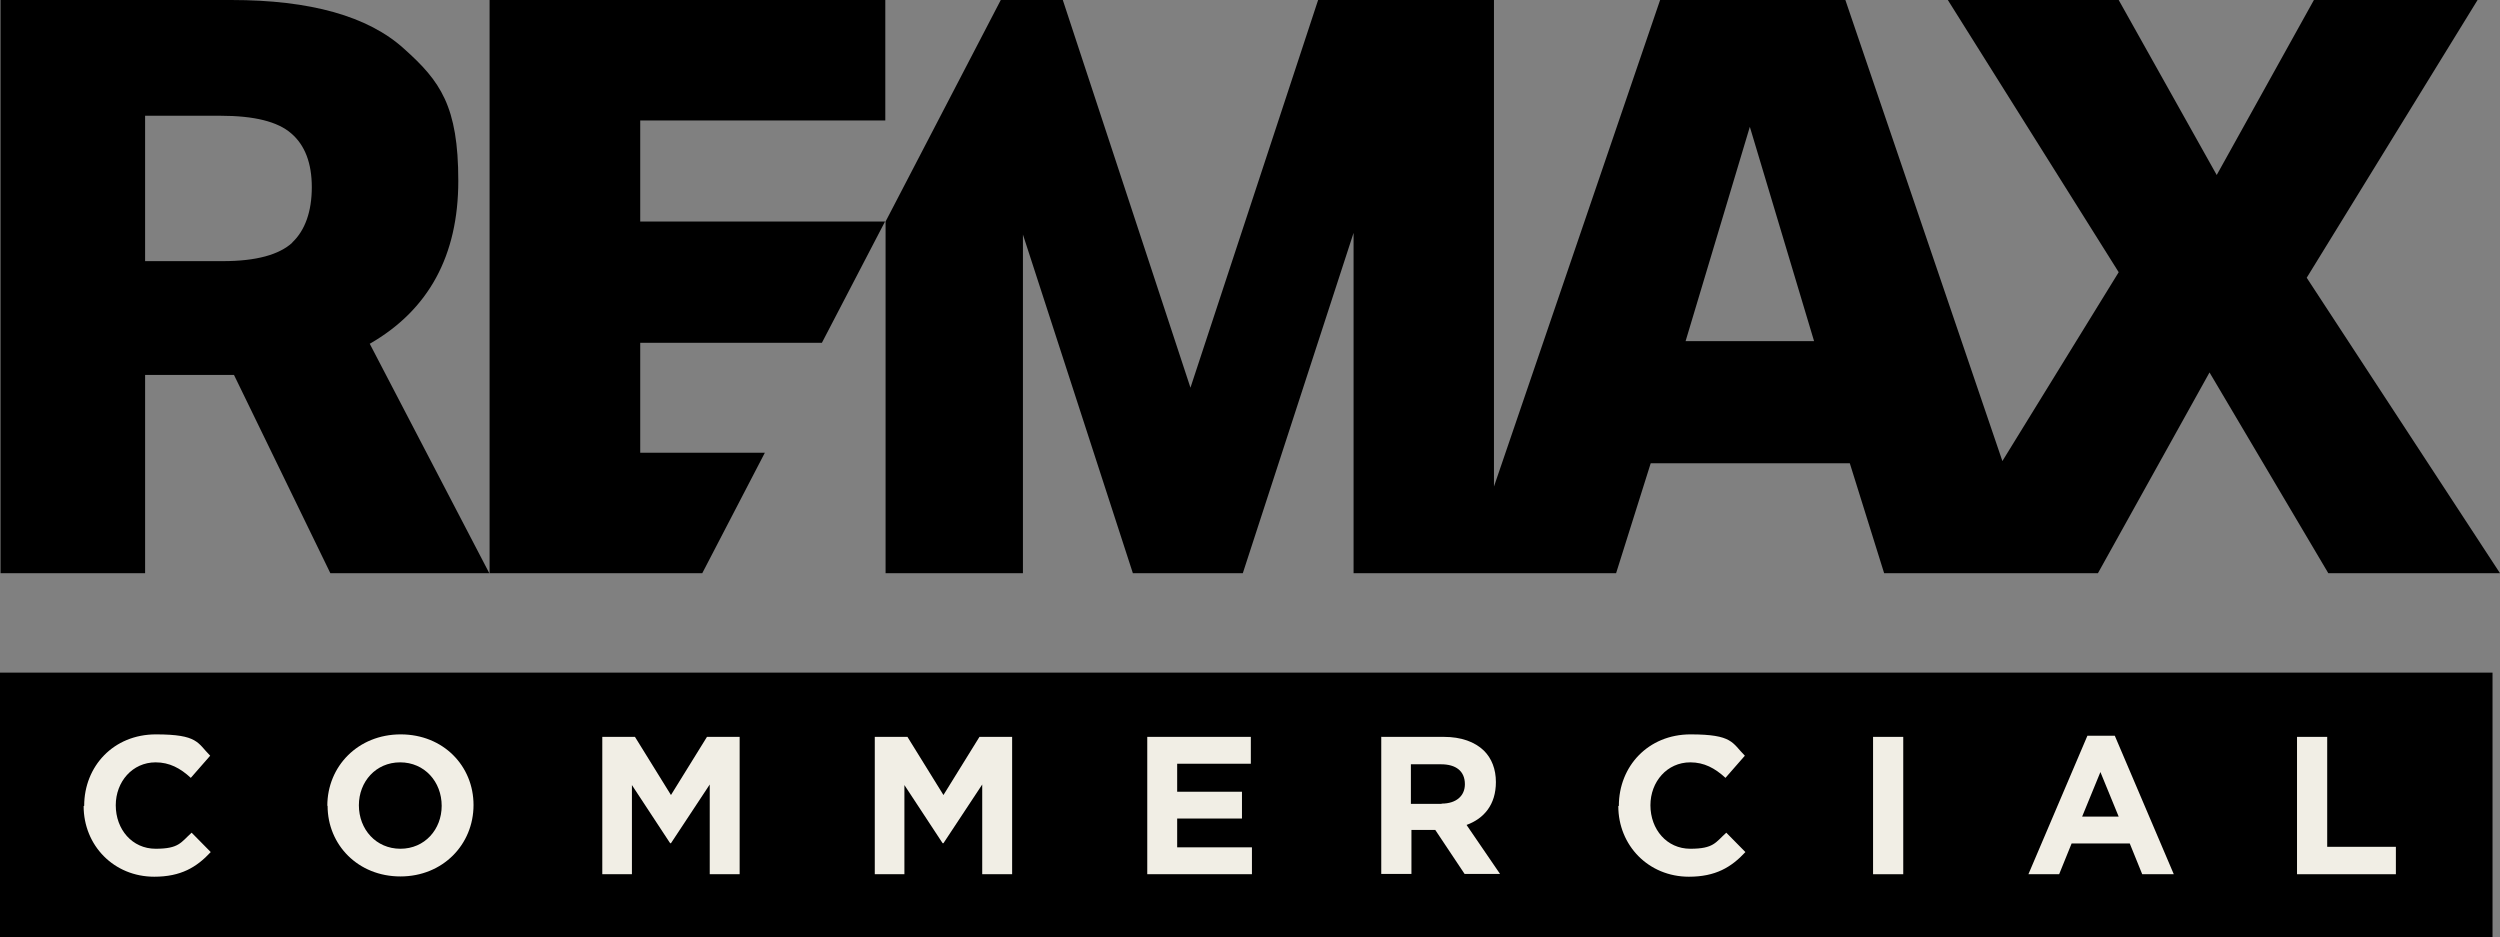 <?xml version="1.0" encoding="UTF-8"?>
<svg xmlns="http://www.w3.org/2000/svg" version="1.1" viewBox="0 0 902.8 338.5">
  <rect x="0" y="0" width="902.8" height="338.5" fill="#808080" stroke="none"/>
  <defs>
    <style>
      .cls-1 {
        fill: #f1eee5;
      }
    </style>
  </defs>
  <!-- Generator: Adobe Illustrator 28.7.10, SVG Export Plug-In . SVG Version: 1.2.0 Build 236)  -->
  <g>
    <g id="Layer_1">
      <rect y="242.9" width="900.1" height="95.7"/>
      <g>
        <path class="cls-1" d="M30.4,291h0c0-14.3,10.6-25.8,25.9-25.8s15,3.1,19.6,7.7l-7,8c-3.8-3.5-7.7-5.6-12.7-5.6-8.4,0-14.4,7-14.4,15.5h0c0,8.7,5.9,15.7,14.4,15.7s9.1-2.3,13-5.8l6.9,7c-5.1,5.5-10.8,8.9-20.4,8.9-14.6,0-25.5-11.3-25.5-25.5Z"/>
        <path class="cls-1" d="M118.2,291h0c0-14.3,11.1-25.8,26.5-25.8s26.3,11.4,26.3,25.5h0c0,14.3-11.1,25.8-26.4,25.8s-26.3-11.4-26.3-25.5ZM159.5,291h0c0-8.7-6.2-15.7-15-15.7s-14.9,7-14.9,15.5h0c0,8.7,6.2,15.7,15,15.7s14.9-7,14.9-15.5Z"/>
        <path class="cls-1" d="M217.5,266.1h11.8l13,21,13-21h11.8v49.6h-10.8v-32.4l-14,21.2h-.3l-13.8-21v32.2h-10.7v-49.6Z"/>
        <path class="cls-1" d="M315.9,266.1h11.8l13,21,13-21h11.8v49.6h-10.8v-32.4l-14,21.2h-.3l-13.8-21v32.2h-10.7v-49.6Z"/>
        <path class="cls-1" d="M414.3,266.1h37.4v9.7h-26.6v10.1h23.4v9.7h-23.4v10.4h27v9.7h-37.8v-49.6Z"/>
        <path class="cls-1" d="M498.7,266.1h22.7c6.3,0,11.2,1.8,14.5,5,2.8,2.8,4.3,6.7,4.3,11.3h0c0,8.2-4.3,13.2-10.6,15.5l12.1,17.7h-12.8l-10.6-15.9h-8.6v15.9h-10.9v-49.6ZM520.6,290.2c5.3,0,8.4-2.8,8.4-7h0c0-4.8-3.3-7.2-8.6-7.2h-10.9v14.3h11.1Z"/>
        <path class="cls-1" d="M584.6,291h0c0-14.3,10.6-25.8,25.9-25.8s15,3.1,19.6,7.7l-7,8c-3.8-3.5-7.7-5.6-12.7-5.6-8.4,0-14.4,7-14.4,15.5h0c0,8.7,5.9,15.7,14.4,15.7s9.1-2.3,13-5.8l6.9,7c-5.1,5.5-10.8,8.9-20.4,8.9-14.6,0-25.5-11.3-25.5-25.5Z"/>
        <path class="cls-1" d="M676.4,266.1h10.9v49.6h-10.9v-49.6Z"/>
        <path class="cls-1" d="M753.6,265.7h10.1l21.3,50h-11.4l-4.5-11.1h-21l-4.5,11.1h-11.1l21.3-50ZM765.1,294.9l-6.6-16.1-6.6,16.1h13.2Z"/>
        <path class="cls-1" d="M829.5,266.1h10.9v39.7h24.8v9.9h-35.7v-49.6Z"/>
      </g>
      <g>
        <path d="M833,100.3L894.7,0h-59.1l-35.1,63.2L765.1,0h-61.7l61.7,98.3-42,68.2L666.4,0h-66.9l-60,175.7V0h-63.5l-46.1,140L383.8,0h-22.4l-41.6,80v127h49.6v-122.3l39.7,122.3h39.7l40-122.9v122.9h94.8l12.5-39.7h71.9l12.4,39.7h0s0,0,0,0h77.2l40.3-72.5,42.9,72.5h62l-69.8-106.7ZM608.7,123.2l23.2-77.4,23.2,77.4h-46.4Z"/>
        <g>
          <path d="M319.7,43.5V0h-142.9v207h76.8l22.6-43.5h-45v-39.7h65.6l22.8-43.8h-88.4v-36.5h88.4Z"/>
          <path d="M105.6,87.6c-4.8,4.4-13.1,6.7-25.1,6.7h-28.1v-52.5h27.2c12.2,0,20.7,2.1,25.6,6.4,4.9,4.2,7.4,10.7,7.4,19.4s-2.4,15.6-7.1,20ZM133.6,124.1c21.2-12.2,31.9-31.8,31.9-58.8s-6.5-36-19.6-47.7C132.9,5.8,112,0,83.5,0H.2v207h52.2v-71.6h32.1l34.8,71.6h57.4l-43.2-82.9Z"/>
        </g>
      </g>
    </g>
  </g>
</svg>